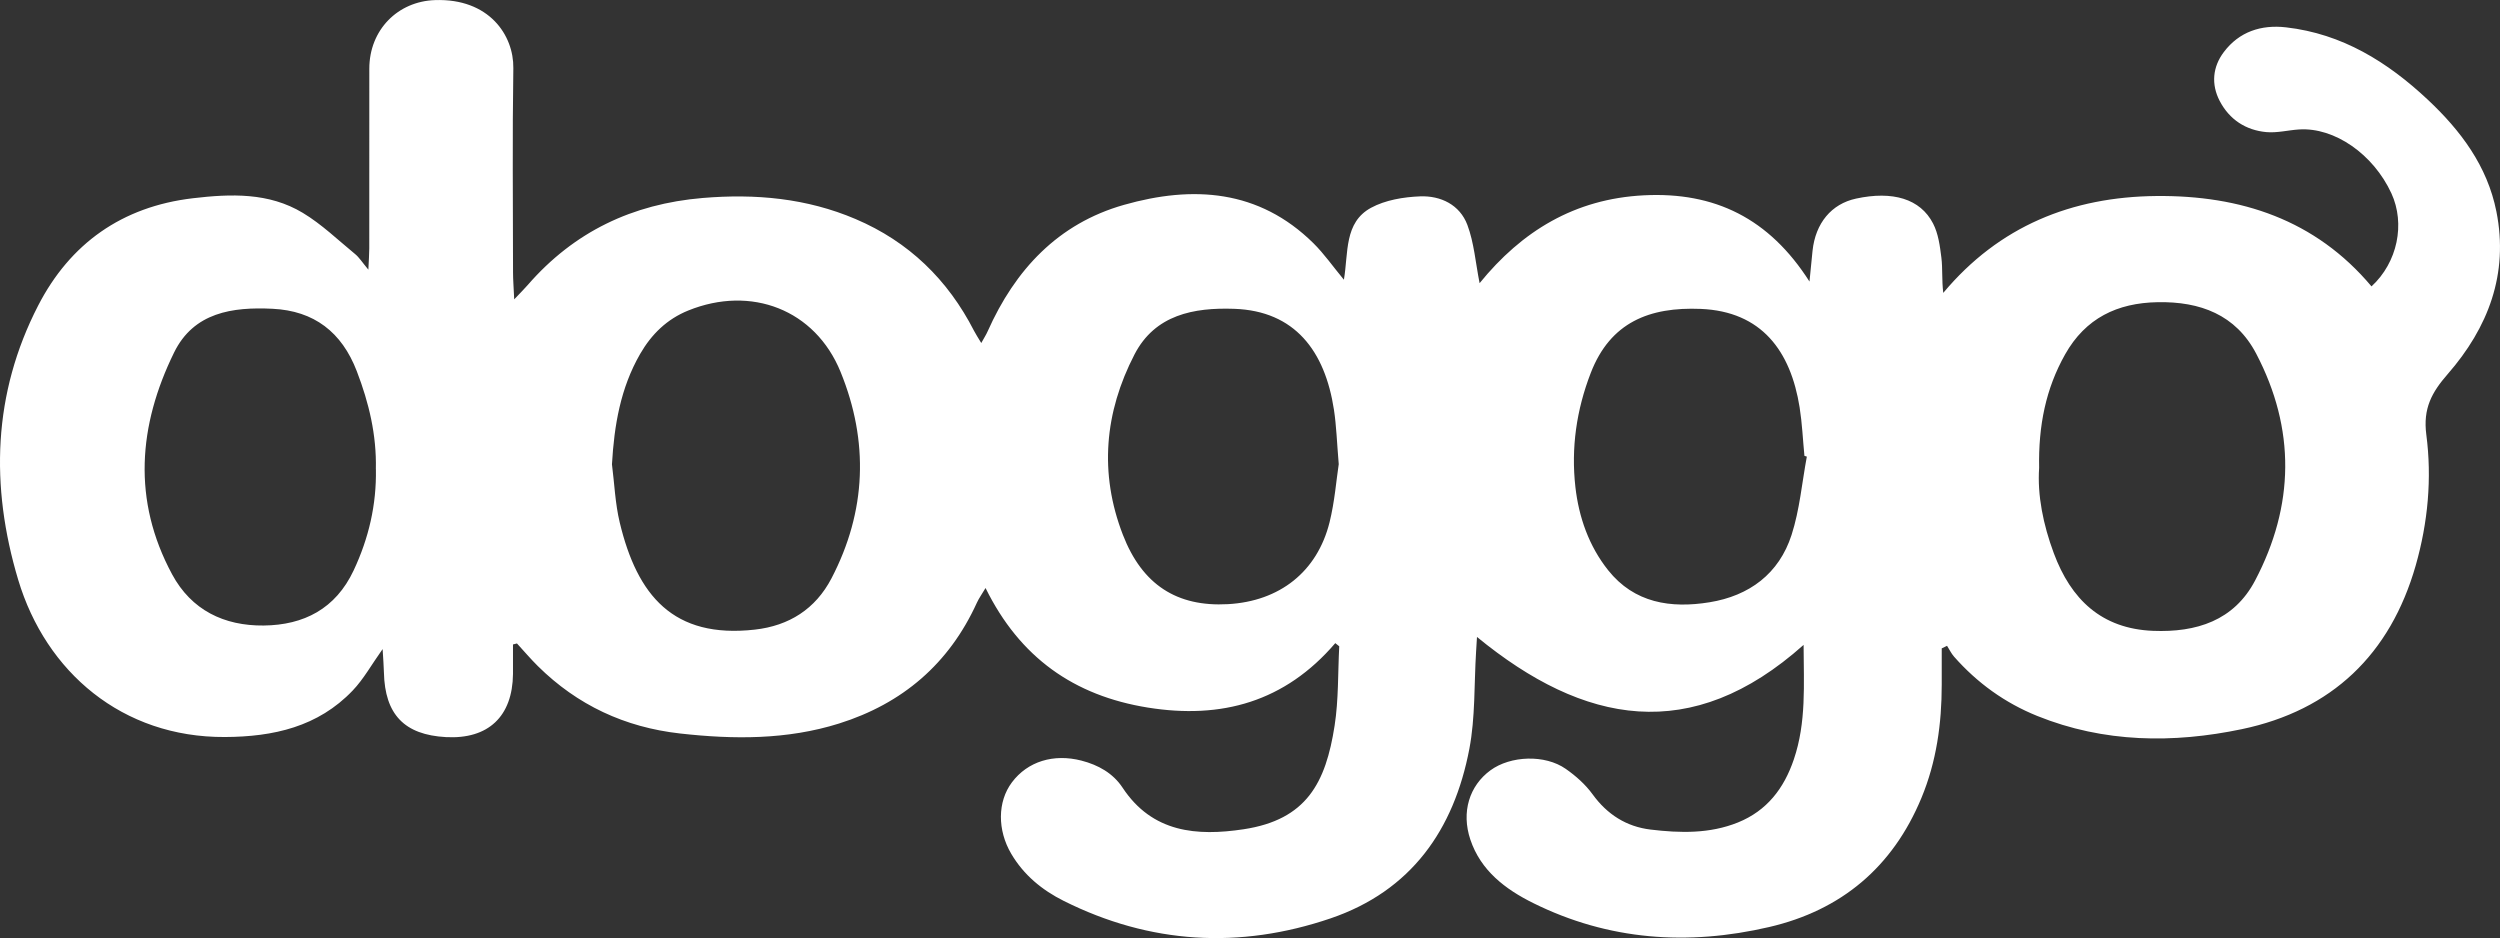 <?xml version="1.0" encoding="UTF-8"?><svg xmlns="http://www.w3.org/2000/svg" viewBox="0 0 573.16 215.05"><rect x="0" y="0" width="573.16" height="215.05" fill="#333333" stroke="none"/><g id="a"/><g id="b"/><g id="c"/><g id="d"/><g id="e"/><g id="f"/><g id="g"/><g id="h"/><g id="i"/><g id="j"/><g id="k"/><g id="l"/><g id="m"/><g id="n"/><g id="o"/><g id="p"/><g id="q"/><g id="r"/><g id="s"/><g id="t"/><g id="u"/><g id="v"/><g id="w"/><g id="x"/><g id="y"/><g id="a`"/><g id="aa"/><g id="ab"/><g id="ac"/><g id="ad"/><g id="ae"/><g id="af"/><g id="ag"/><g id="ah"/><g id="ai"/><g id="aj"/><g id="ak"/><g id="al"><path d="M306.14,147.44c-11.54,13.47-26.08,17.5-42.99,14.78-16.93-2.73-29.34-11.46-37.2-27.41-.84,1.42-1.52,2.35-1.99,3.38-6.37,13.99-17.06,23.12-31.61,27.69-11.92,3.74-24.16,3.66-36.45,2.28-12.63-1.42-23.53-6.49-32.58-15.44-1.68-1.66-3.2-3.46-4.8-5.2-.3,.08-.61,.16-.91,.23,0,2.25,.02,4.51,0,6.76-.1,9.76-5.68,15.01-15.38,14.48-9.52-.52-13.99-5.19-14.21-14.8-.04-1.59-.17-3.17-.3-5.38-2.55,3.58-4.35,6.87-6.85,9.49-7.95,8.34-18.19,10.62-29.32,10.67-23.5,.12-41.03-14.87-47.38-36.05-6.44-21.49-5.8-42.73,4.58-62.87,7.32-14.21,19.21-22.68,35.46-24.6,8.75-1.03,17.42-1.34,25.21,3.35,4.34,2.61,8.07,6.23,12.02,9.47,.9,.74,1.55,1.8,3.01,3.55,.1-2.25,.21-3.56,.21-4.88,.01-13.73,0-27.46,.01-41.19,.01-8.92,6.53-15.44,15.06-15.73,12.41-.43,18.07,8.07,17.96,15.61-.24,15.59-.08,31.19-.07,46.79,0,1.73,.15,3.45,.27,6.21,1.45-1.53,2.31-2.38,3.11-3.3,10.61-12.2,24-18.58,40.09-19.94,12.12-1.02,23.85,.05,35.07,4.83,12.17,5.18,21.14,13.88,27.16,25.64,.39,.77,.88,1.48,1.65,2.78,.63-1.15,1.12-1.89,1.47-2.69,6.29-14.12,16.14-24.69,31.24-28.98,15.77-4.48,30.91-3.57,43.44,8.79,2.46,2.43,4.46,5.32,6.99,8.37,1.05-6.2,.03-13.13,6.22-16.49,3.28-1.78,7.44-2.47,11.24-2.62,4.73-.19,9.11,1.92,10.85,6.55,1.53,4.08,1.86,8.6,2.8,13.35,9.7-11.94,21.81-19.33,37.65-20.14,16.26-.83,28.74,5.28,37.98,19.77,.3-3,.49-5.03,.7-7.05,.68-6.37,4.34-10.75,9.98-11.97,8.38-1.81,14.72,.03,17.65,5.7,1.21,2.33,1.58,5.18,1.91,7.84,.31,2.48,.07,5.03,.43,8.08,12.82-15.33,29.48-22.02,48.83-22.21,19.35-.19,36.49,5.41,49.35,20.72,5.99-5.51,7.77-14.37,4.56-21.34-4.15-8.98-13.04-15.16-21.16-14.64-2.5,.16-5.03,.83-7.48,.61-4.75-.43-8.51-2.89-10.73-7.16-1.98-3.81-1.61-7.8,.95-11.19,3.53-4.69,8.58-6.32,14.27-5.67,12.87,1.47,23.26,7.93,32.49,16.58,7.57,7.1,13.65,15.21,15.73,25.62,2.86,14.34-1.88,26.66-11.18,37.32-3.62,4.16-5.67,7.84-4.88,13.88,1.31,9.99,.37,20.13-2.43,29.96-5.84,20.43-19.28,33.23-39.87,37.54-15.7,3.29-31.6,3.14-46.88-3.02-7.44-3-13.8-7.59-19.1-13.61-.64-.73-1.07-1.65-1.6-2.48-.41,.2-.82,.4-1.22,.59,0,2.77,0,5.54,0,8.3,0,8.94-1.2,17.67-4.66,26-6.58,15.84-18.34,25.74-34.93,29.59-18.59,4.32-36.78,3.08-54.09-5.51-6.39-3.17-12.01-7.44-14.39-14.54-2.13-6.35-.2-12.36,4.6-15.88,4.6-3.37,12.5-3.68,17.28-.33,2.29,1.6,4.51,3.57,6.14,5.82,3.36,4.64,7.78,7.43,13.3,8.09,6.74,.81,13.54,.99,20.03-1.63,6.65-2.69,10.56-7.81,12.81-14.45,2.89-8.5,2.27-17.22,2.24-26.26-25.71,22.96-50.33,18.31-74.88-1.82-.07,1.14-.14,2.28-.21,3.43-.46,7.42-.16,14.99-1.54,22.23-3.53,18.53-13.32,32.56-31.82,38.86-20.85,7.09-41.37,5.9-61.18-4.01-4.96-2.48-9.16-5.92-12.04-10.82-3.17-5.39-3.17-11.91,.17-16.36,3.61-4.81,9.57-6.62,15.94-4.98,3.87,1,7.23,2.89,9.41,6.18,6.84,10.38,17.07,11.17,27.76,9.56,14.45-2.19,18.84-10.64,20.87-23.76,.93-5.98,.74-12.12,1.06-18.19-.29-.23-.59-.47-.88-.7Zm-165.84-40.99c.57,4.45,.74,9,1.78,13.33,4.01,16.73,12.26,26.67,30.97,24.57,7.86-.88,13.9-4.72,17.57-11.74,8.04-15.42,8.59-31.41,2.09-47.35-5.83-14.3-20.52-19.9-34.92-14.07-4.88,1.98-8.41,5.42-11.02,9.94-4.52,7.84-5.96,16.4-6.47,25.32Zm327.2,.82c-.43,6.27,.93,13.01,3.36,19.55,3.93,10.57,10.91,17.34,22.78,17.81,9.89,.39,18.53-2.32,23.38-11.55,9.03-17.18,9.29-34.71,.25-51.99-4.68-8.95-12.87-11.99-22.59-11.81-9.27,.16-16.55,3.67-21.22,11.96-4.43,7.86-6.15,16.35-5.96,26.04Zm-381.33,.3c.18-7.83-1.58-15.21-4.37-22.47-3.44-8.95-9.78-13.85-19.32-14.31-9.16-.45-18.06,.81-22.58,10.05-8.19,16.73-9.59,33.85-.45,50.82,4.44,8.24,11.94,11.84,21,11.75,9.21-.1,16.49-3.83,20.63-12.64,3.47-7.39,5.25-15.08,5.1-23.19Zm328.06-2.89l-.54-.17c-.36-3.71-.52-7.44-1.1-11.11-2.05-12.9-8.69-22-22.67-22.58-11.72-.48-20.72,3.03-25.22,14.69-3.27,8.46-4.53,17.18-3.52,26.14,.79,6.96,3.11,13.55,7.5,19.07,6,7.55,14.38,8.8,23.25,7.36,9.12-1.48,15.94-6.54,18.81-15.44,1.86-5.76,2.38-11.95,3.5-17.95Zm-107.31,1.69c-.42-4.99-.53-8.73-1.09-12.41-2.06-13.51-8.98-22.68-22.87-23.16-9.28-.32-18.15,1.35-22.86,10.46-6.86,13.26-8.14,27.2-2.66,41.36,4.43,11.43,12.37,16.55,24.1,15.89,11.84-.67,20.45-7.43,23.28-18.77,1.18-4.75,1.55-9.71,2.11-13.37Z" style="fill:#fff;"/></g></svg>